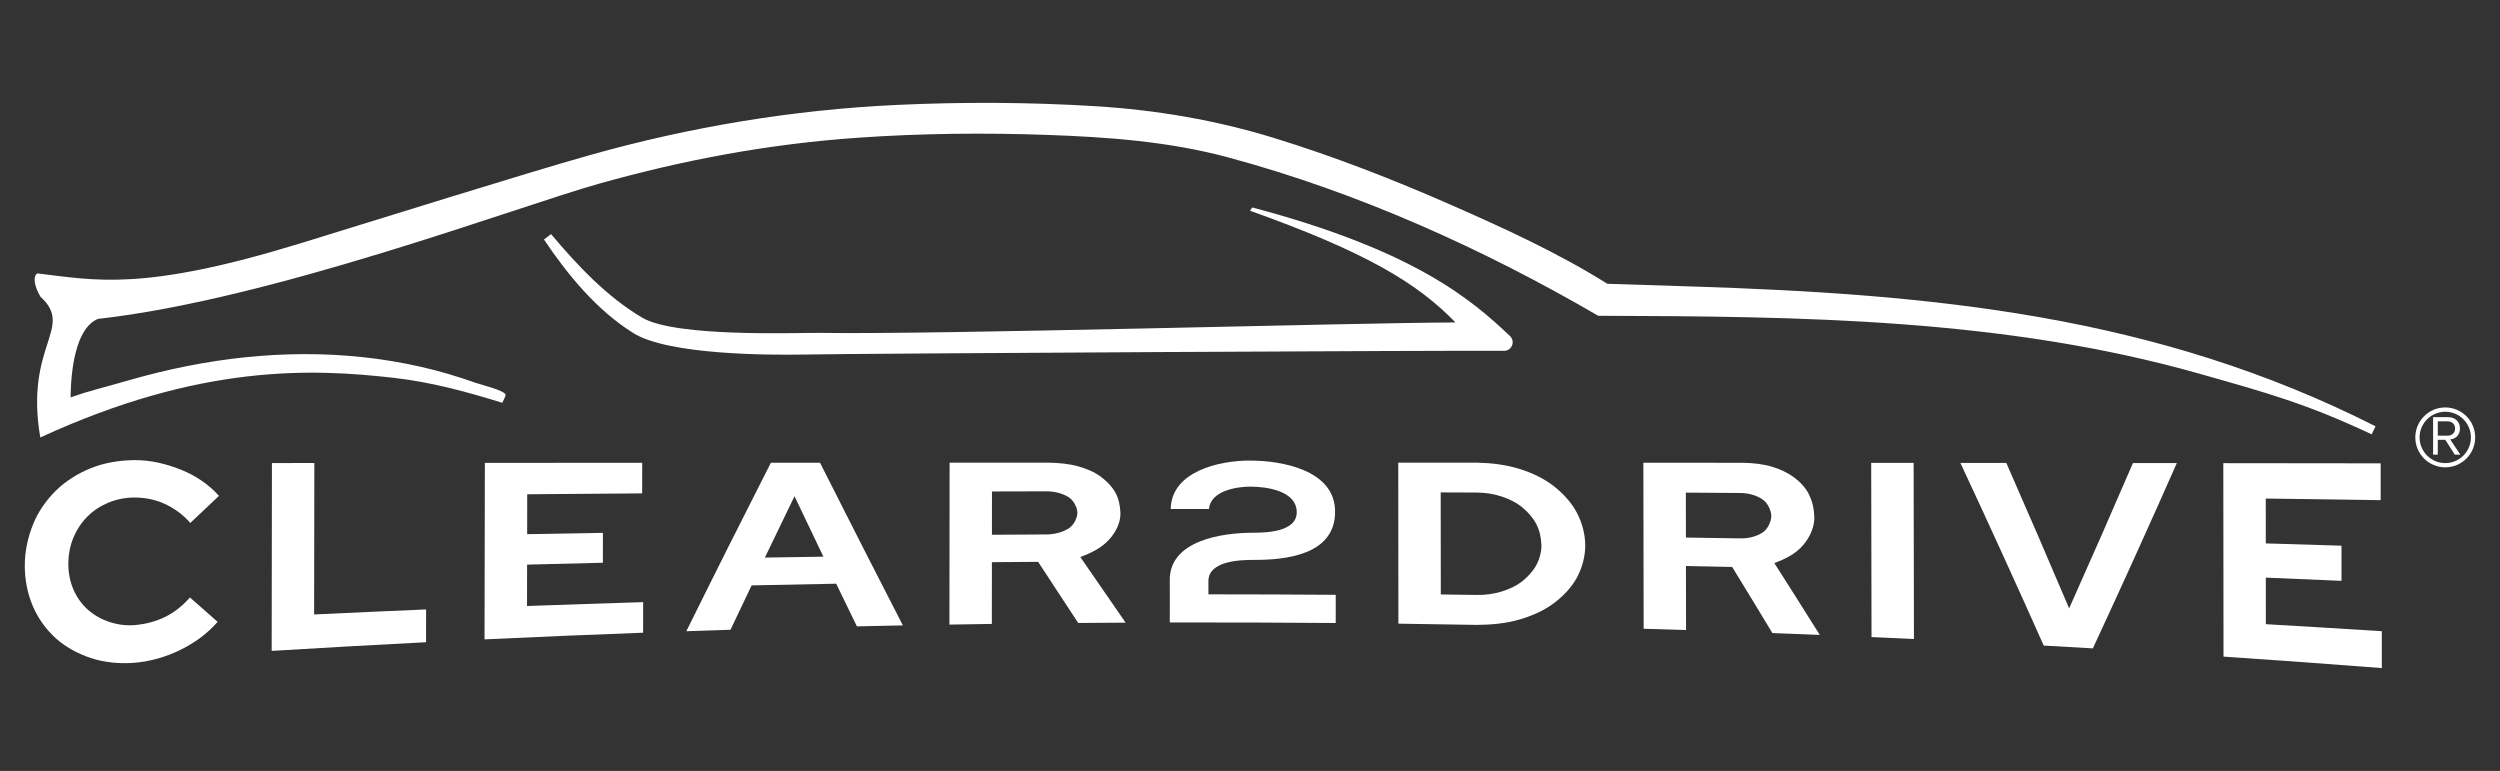 <svg xmlns="http://www.w3.org/2000/svg" id="Layer_1" data-name="Layer 1" viewBox="0 0 983.62 303.31"><rect x="0" y="0" width="983.62" height="303.31" fill="#333333" stroke="none"/><defs><style>      .cls-1 {        fill: #fff;      }    </style></defs><path class="cls-1" d="M53.1,245.93c4.19-.36,8.09-1.37,11.84-3.19,3.62-1.75,7.08-4.52,9.78-7.68,3.62,3.22,7.26,6.42,10.91,9.6-4.11,4.74-9.23,8.37-14.67,11.04-5.74,2.81-12,4.62-18.34,5.09-5.55.41-11.49-.09-16.95-1.91-4.9-1.63-9.75-4.2-13.62-7.66-3.81-3.41-6.98-7.79-9.02-12.48-2.24-5.15-3.28-10.74-3.28-16.16,0-5.63,1.17-11.14,3.34-16.48,1.99-4.91,5.27-9.53,9.09-13.24,3.92-3.8,8.74-6.73,13.64-8.68,5.32-2.12,11.03-3.06,16.86-3.14,6.45-.09,12.79,1.45,18.75,3.86,5.5,2.23,10.72,5.69,14.72,10.21-3.78,3.54-7.54,7.09-11.29,10.66-2.7-3.2-6.23-5.74-10-7.5-3.77-1.76-8.06-2.55-12.19-2.52-3.48.03-6.97.73-10.18,2.09-3.06,1.29-5.89,3.15-8.23,5.53-2.33,2.36-4.15,5.19-5.41,8.25-1.34,3.26-1.96,6.79-1.96,10.3,0,3.43.64,6.88,2.01,10.04,1.28,2.94,3.14,5.62,5.52,7.78,2.39,2.17,5.23,3.8,8.27,4.86,3.33,1.16,6.98,1.63,10.4,1.34Z"></path><path class="cls-1" d="M106.89,256.1c.03-24.64.07-49.27.1-73.91,5.56,0,11.12-.01,16.69-.02-.03,19.86-.06,39.73-.09,59.59,14.68-.7,29.37-1.36,44.06-1.98,0,4.3-.02,8.6-.02,12.9-20.25,1.04-40.49,2.18-60.73,3.41Z"></path><path class="cls-1" d="M190.64,251.56c.04-23.15.09-46.29.13-69.44,20.64-.01,41.27-.03,61.91-.04,0,4.01-.02,8.02-.02,12.04-15.07.11-30.15.23-45.22.35-.01,5.23-.02,10.47-.03,15.7,9.93-.18,19.87-.36,29.81-.52,0,3.92-.02,7.84-.02,11.76-9.94.23-19.87.48-29.81.74-.01,5.43-.02,10.86-.03,16.29,15.23-.55,30.46-1.06,45.69-1.53,0,4.01-.02,8.02-.02,12.03-20.8.77-41.59,1.64-62.38,2.62Z"></path><path class="cls-1" d="M270.04,248.34c10.95-22.16,22.05-44.25,33.26-66.28,6.44,0,12.89,0,19.33,0,10.77,21.38,21.65,42.71,32.6,64-6.03.12-12.05.25-18.08.38-2.72-5.59-5.44-11.19-8.15-16.78-11.09.2-22.18.42-33.27.66-2.78,5.82-5.55,11.64-8.32,17.46-5.79.18-11.59.37-17.38.57ZM300.94,219.38c7.67-.13,15.35-.25,23.02-.36-3.8-7.92-7.58-15.85-11.36-23.78-3.9,8.04-7.79,16.09-11.66,24.14Z"></path><path class="cls-1" d="M373.55,245.72c.02-21.23.05-42.46.07-63.68,13.12,0,26.24,0,39.36,0,3.81.11,7.53.41,11.22,1.44,3.11.87,6.29,2.14,8.8,4,2.22,1.65,4.32,3.69,5.75,6.16,1.41,2.43,1.92,5.18,2.07,7.91.21,3.84-1.74,7.75-4.32,10.62-3.07,3.43-7.21,5.41-11.46,6.98,5.94,8.61,11.89,17.22,17.83,25.83-6.22.03-12.44.07-18.66.12-5.26-8.01-10.51-16.03-15.76-24.05-6.06.04-12.13.09-18.19.14,0,8.1-.02,16.19-.02,24.29-5.57.08-11.13.16-16.7.26ZM411.47,193.31c-7.06.01-14.12.03-21.18.05,0,5.68-.01,11.36-.02,17.04,7.06-.04,14.12-.08,21.18-.12,3.14.02,6.43-.73,9.04-2.38,1.85-1.17,3.4-3.98,3.4-6.14,0-2.15-1.54-4.96-3.39-6.12-2.61-1.64-5.9-2.37-9.03-2.33Z"></path><path class="cls-1" d="M460.61,200.25c.33-14.91,19.29-19.05,31.07-19.04,12.61,0,33.59,3.68,33.61,20.1.02,17.03-19.29,19.04-32.34,18.99-5.39-.02-17.32.52-17.5,8.15,0,2.16,0,3.23,0,5.39,16.7,0,33.39.07,50.09.19,0,3.7,0,7.39,0,11.09-21.76-.18-43.53-.25-65.3-.21,0-5.51.07-11.09,0-16.53-.2-15.88,20.88-18.77,32.7-18.77,5.31,0,17.28-.35,17.26-8.06-.02-8.57-12.07-10.08-18.3-10.09-5.54,0-15.65,1.74-16.23,8.8-5.03,0-10.05,0-15.08,0Z"></path><path class="cls-1" d="M550.2,245.38c-.02-21.12-.04-42.23-.06-63.35,10.32,0,20.64,0,30.95,0,5.72.13,11.34.78,16.8,2.48,4.8,1.49,9.65,3.75,13.53,6.83,3.56,2.82,6.8,6.25,8.99,10.38,2.07,3.92,3.29,8.49,3.3,12.88,0,4.3-1.19,8.79-3.26,12.61-2.18,4.03-5.43,7.32-8.96,10.02-3.89,2.97-8.75,5.09-13.52,6.48-5.48,1.59-11.1,2.12-16.81,2.15-10.32-.18-20.65-.34-30.98-.48ZM581,193.79c-4.72-.02-9.44-.03-14.16-.05.01,13.38.03,26.77.04,40.15,4.72.06,9.44.13,14.16.19,3.37.06,6.75-.39,9.96-1.4,2.9-.92,5.83-2.26,8.11-4.13,2.11-1.73,4.07-3.83,5.4-6.3,1.18-2.19,2.08-5.39,1.95-7.87-.17-3.04-.65-5.54-1.97-8.1-1.31-2.56-3.13-4.6-5.42-6.55-2.27-1.94-5.2-3.36-8.12-4.34-3.2-1.07-6.58-1.59-9.96-1.59Z"></path><path class="cls-1" d="M646.69,247.39c-.04-21.78-.07-43.55-.11-65.33,13.12,0,26.24.01,39.36.02,3.82.12,7.54.44,11.22,1.54,3.14.93,6.17,2.33,8.81,4.29,2.37,1.76,4.53,4.08,5.77,6.63,1.37,2.84,1.92,5.3,2.09,8.52.22,4.05-1.66,8.2-4.29,11.31-3.01,3.55-7.14,5.59-11.44,7.16,6,9.4,11.97,18.82,17.89,28.27-6.21-.25-12.43-.49-18.65-.73-5.24-8.68-10.51-17.35-15.82-26-6.06-.13-12.12-.26-18.19-.38.02,8.4.03,16.8.05,25.2-5.56-.18-11.13-.34-16.69-.51ZM684.46,193.96c-7.06-.05-14.12-.09-21.17-.14.01,5.89.02,11.79.03,17.68,7.06.1,14.12.21,21.18.32,3.14.09,6.44-.63,9.03-2.33,1.9-1.26,3.39-4.23,3.38-6.45,0-2.24-1.51-5.24-3.41-6.53-2.58-1.76-5.87-2.56-9.04-2.55Z"></path><path class="cls-1" d="M736.35,250.65c-.05-22.85-.09-45.7-.13-68.54,5.56,0,11.12,0,16.69.01.05,23.1.09,46.19.13,69.29-5.56-.26-11.12-.51-16.69-.76Z"></path><path class="cls-1" d="M804.11,254.01c-10.72-24.06-21.66-48.02-32.8-71.88,6.02,0,12.04,0,18.07.01,8.36,19.02,16.61,38.09,24.72,57.22,8.5-19,16.87-38.06,25.11-57.18,5.75,0,11.51.01,17.26.02-10.78,24.4-21.79,48.71-33.03,72.9-6.44-.38-12.88-.74-19.32-1.1Z"></path><path class="cls-1" d="M874.84,258.34c-.03-25.37-.05-50.74-.08-76.11,20.64.02,41.27.04,61.91.07,0,4.83,0,9.66,0,14.49-15.07-.22-30.14-.44-45.21-.64,0,5.88,0,11.77.01,17.65,9.93.29,19.86.59,29.79.9,0,4.61,0,9.22,0,13.83-9.93-.44-19.85-.86-29.78-1.27,0,6.11,0,12.21.01,18.32,15.21.88,30.43,1.8,45.63,2.77,0,4.83,0,9.67,0,14.5-20.76-1.61-41.52-3.11-62.29-4.51Z"></path><path class="cls-1" d="M216.82,92.12c10.35,12.28,21.85,24.58,35.78,32.82,13.23,7.94,61.88,5.9,70.17,6.03,45.81.74,208.88-3.97,249.88-4.1-14.99-15.52-35.34-27.73-80.8-43.94.36-.71.6-.98.88-1.31,63.63,16.9,86.14,36.14,101.37,50.6,2.22,2.11.71,5.84-2.36,5.81-17.91-.2-248.82,1-275.97,1.47-12.64.22-53.2.23-66.81-8.59-14.29-8.99-25.63-22.81-34.94-36.68l2.8-2.12Z"></path><path class="cls-1" d="M15.87,116.64c-2.08-3.39-3.21-7.89-1.16-9.07,22.8,2.68,41.33,7.26,103.57-11.86,30.31-9.31,88.61-27.6,113.85-34.7,39.38-11.09,79.89-17.83,120.76-19.73,26.04-1.21,52.2-1.09,78.23.51,23.76,1.47,47.34,5.48,70.09,12.48,23.71,7.29,46.97,16.36,69.68,26.34,20.98,9.22,42.08,18.87,61.54,31.05,10.86.34,21.71.69,32.57,1.03,95.68,3.02,183.34,11.33,269.66,55.04l-1.54,3.16c-25.37-11.96-41.02-16.29-68.03-23.93-76.9-21.76-156.87-22.46-236.28-22.72-45.38-26.42-94.54-48.53-145.35-62.25-23.33-6.31-47.28-8.06-71.36-8.91-24.9-.88-49.88-.62-74.74,1.12-34.88,2.44-68.16,8.65-101.74,18.09-32.39,9.1-128.7,45.56-197.03,53.17-9.09,3.62-10.73,21.14-10.81,30.88,8.03-2.8,11.46-3.41,23.03-6.75,29.87-8.62,61.1-12.4,92.1-9.05,7.54.81,15.03,2.06,22.43,3.72,7.39,1.66,14.63,3.83,21.76,6.35,1.81.64,11.1,2.91,11.8,4.6.22.52-1.06,2.69-1.28,3.27-14.05-4.38-28.09-8.17-42.76-9.83-31.8-3.61-75.88-5.62-139.01,23.48-6.24-36.58,13.64-43.06,0-55.46Z"></path><g><path class="cls-1" d="M962.08,173.03h-2.94v5.87h-1.84v-14.77h5.93c2.7,0,4.63,1.73,4.63,4.45s-1.81,4.12-3.83,4.3l3.99,6.02h-2.17l-3.76-5.87ZM963.01,165.77h-3.87v5.65h3.87c1.75,0,2.95-1.17,2.95-2.83s-1.2-2.81-2.95-2.81Z"></path><path class="cls-1" d="M962.08,183.87c-6.5,0-11.78-5.28-11.78-11.78s5.28-11.78,11.78-11.78,11.78,5.28,11.78,11.78-5.28,11.78-11.78,11.78ZM962.08,162c-5.57,0-10.1,4.53-10.1,10.1s4.53,10.1,10.1,10.1,10.1-4.53,10.1-10.1-4.53-10.1-10.1-10.1Z"></path></g></svg>